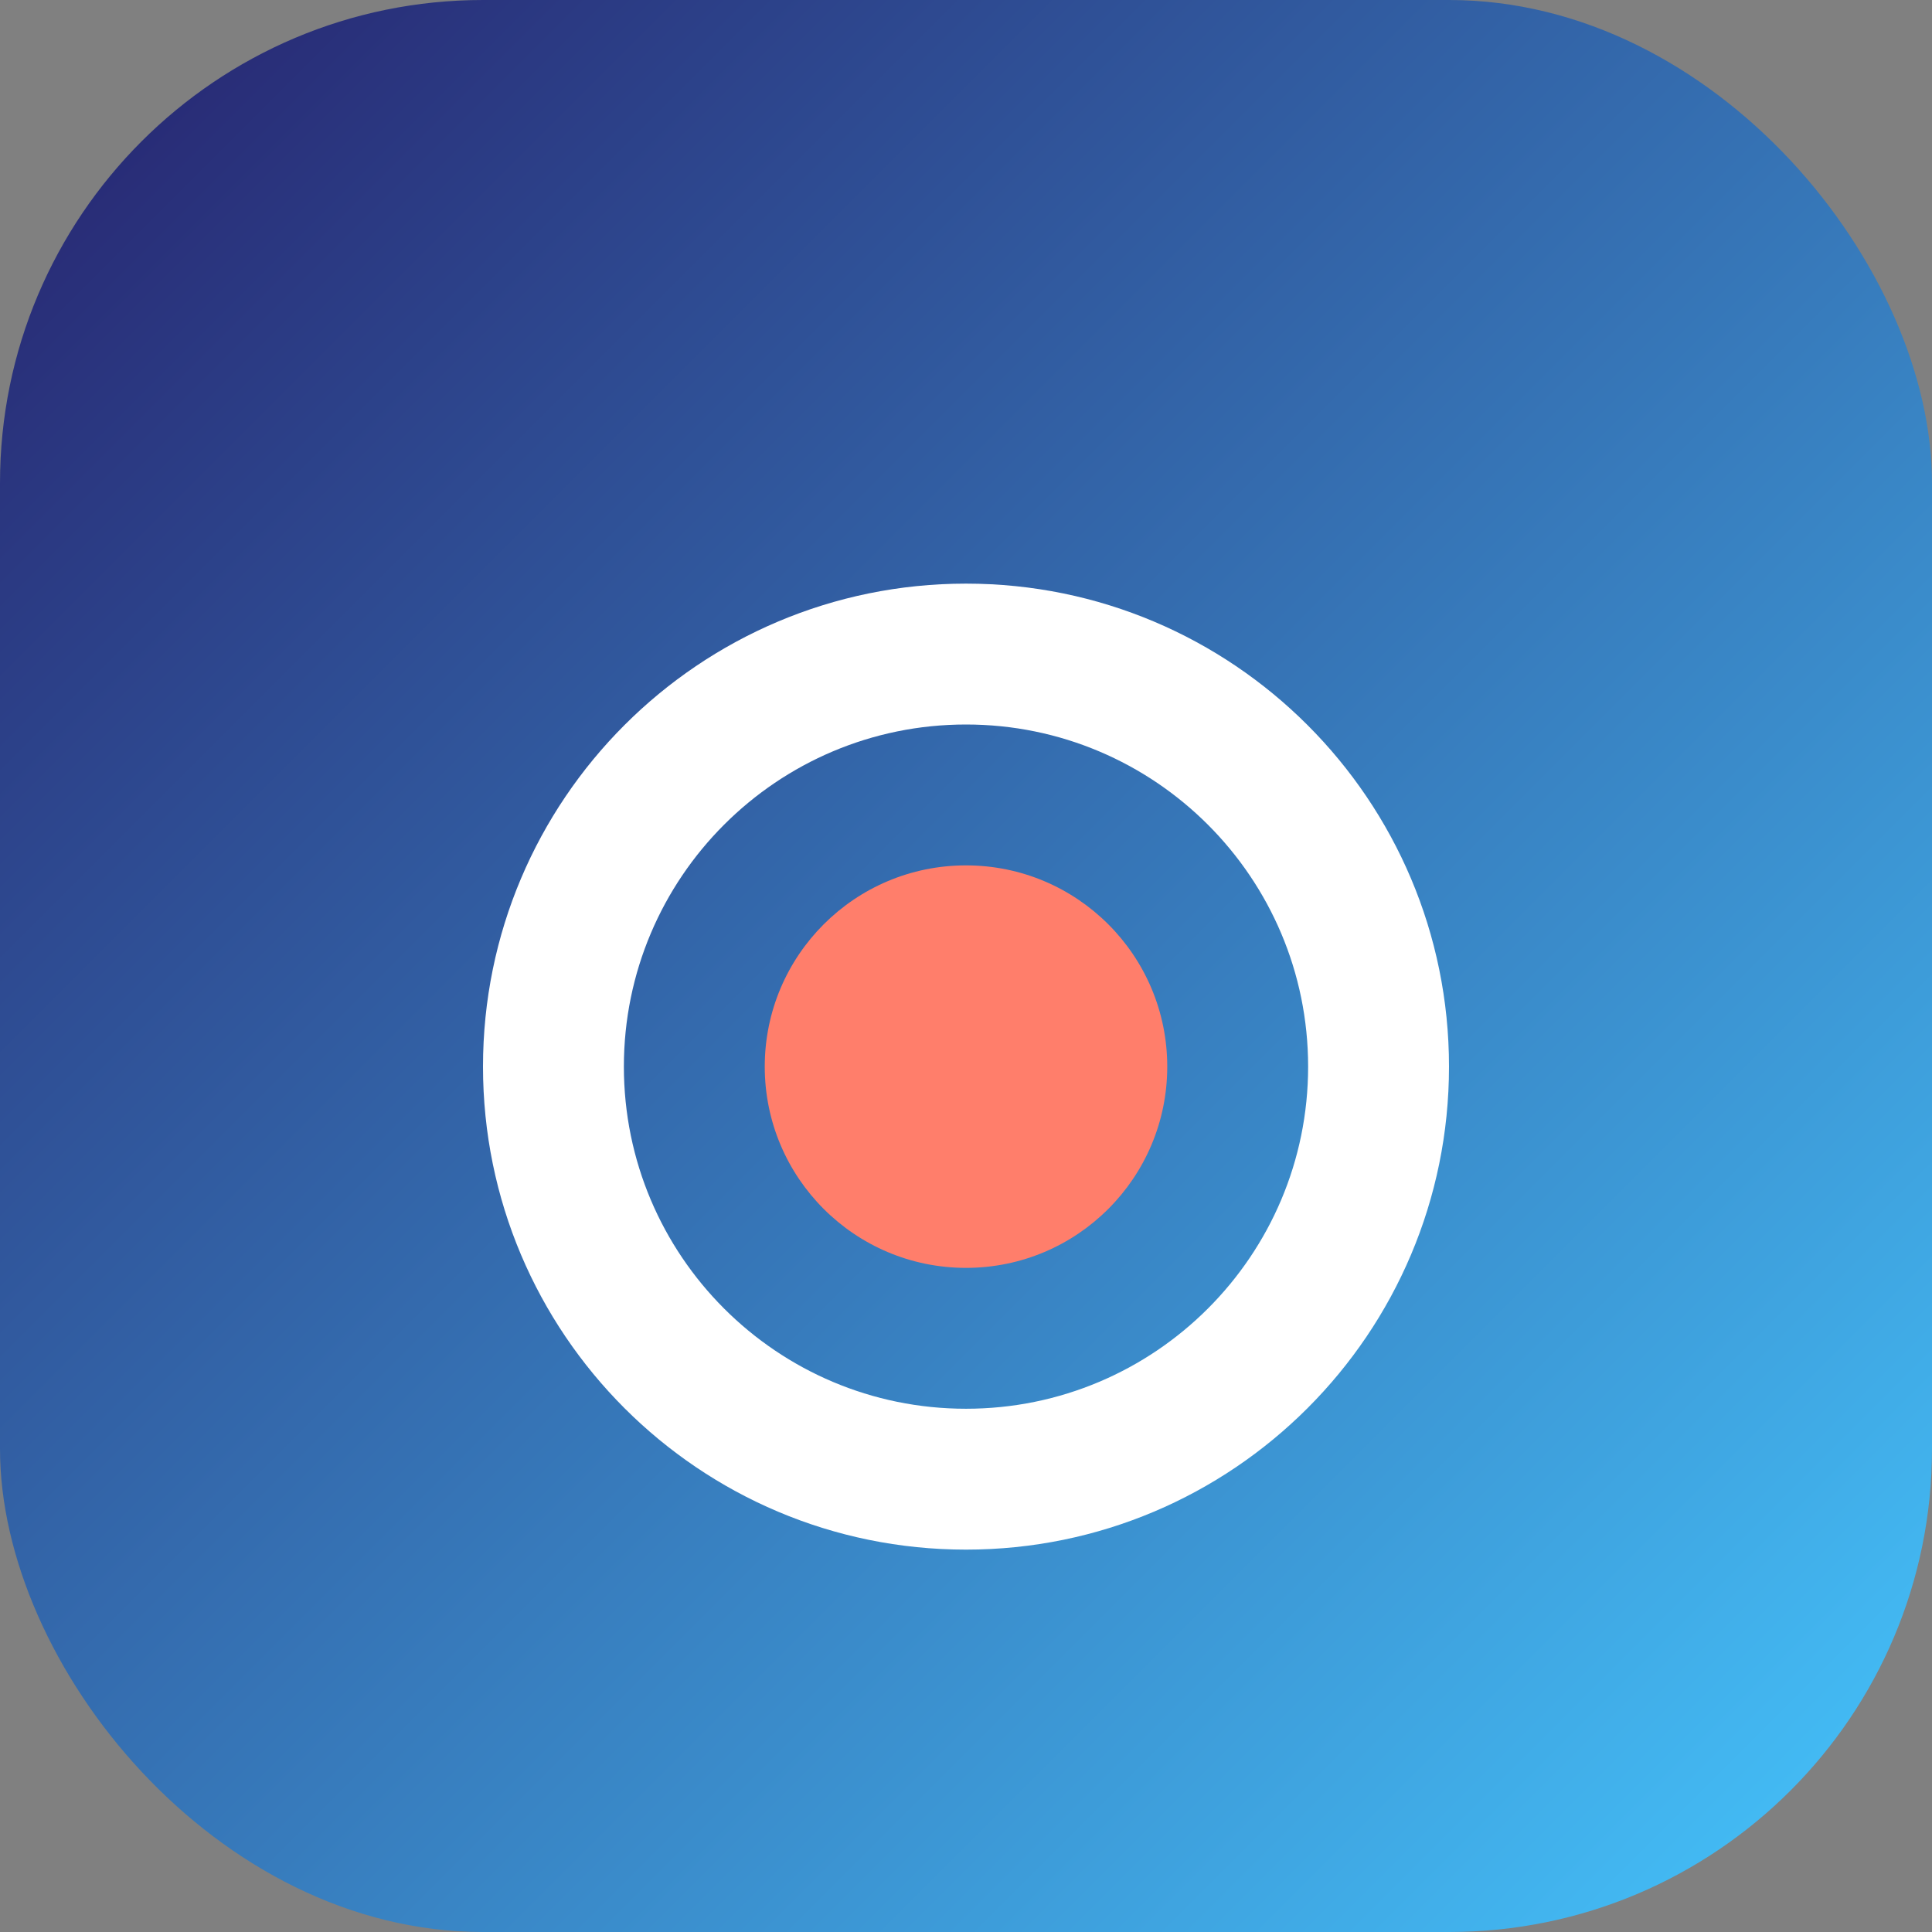 <svg xmlns="http://www.w3.org/2000/svg" width="192" height="192" viewBox="0 0 192 192">
  <rect x="0" y="0" width="192" height="192" fill="#808080" stroke="none"/>
  <defs>
    <linearGradient id="gradient" x1="0%" y1="0%" x2="100%" y2="100%">
      <stop offset="0%" stop-color="#26206c" />
      <stop offset="100%" stop-color="#45c6fe" />
    </linearGradient>
  </defs>
  <rect width="192" height="192" rx="48" fill="url(#gradient)" />
  <path d="M96,58 C69.49,58 48,79.49 48,106 C48,132.51 69.49,154 96,154 C122.51,154 144,132.51 144,106 C144,79.49 122.51,58 96,58 Z M96,72 C114.778,72 130,87.222 130,106 C130,124.778 114.778,140 96,140 C77.222,140 62,124.778 62,106 C62,87.222 77.222,72 96,72 Z" fill="white" fill-rule="evenodd"/>
  <circle cx="96" cy="106" r="20" fill="#ff7e6b" />
</svg>
